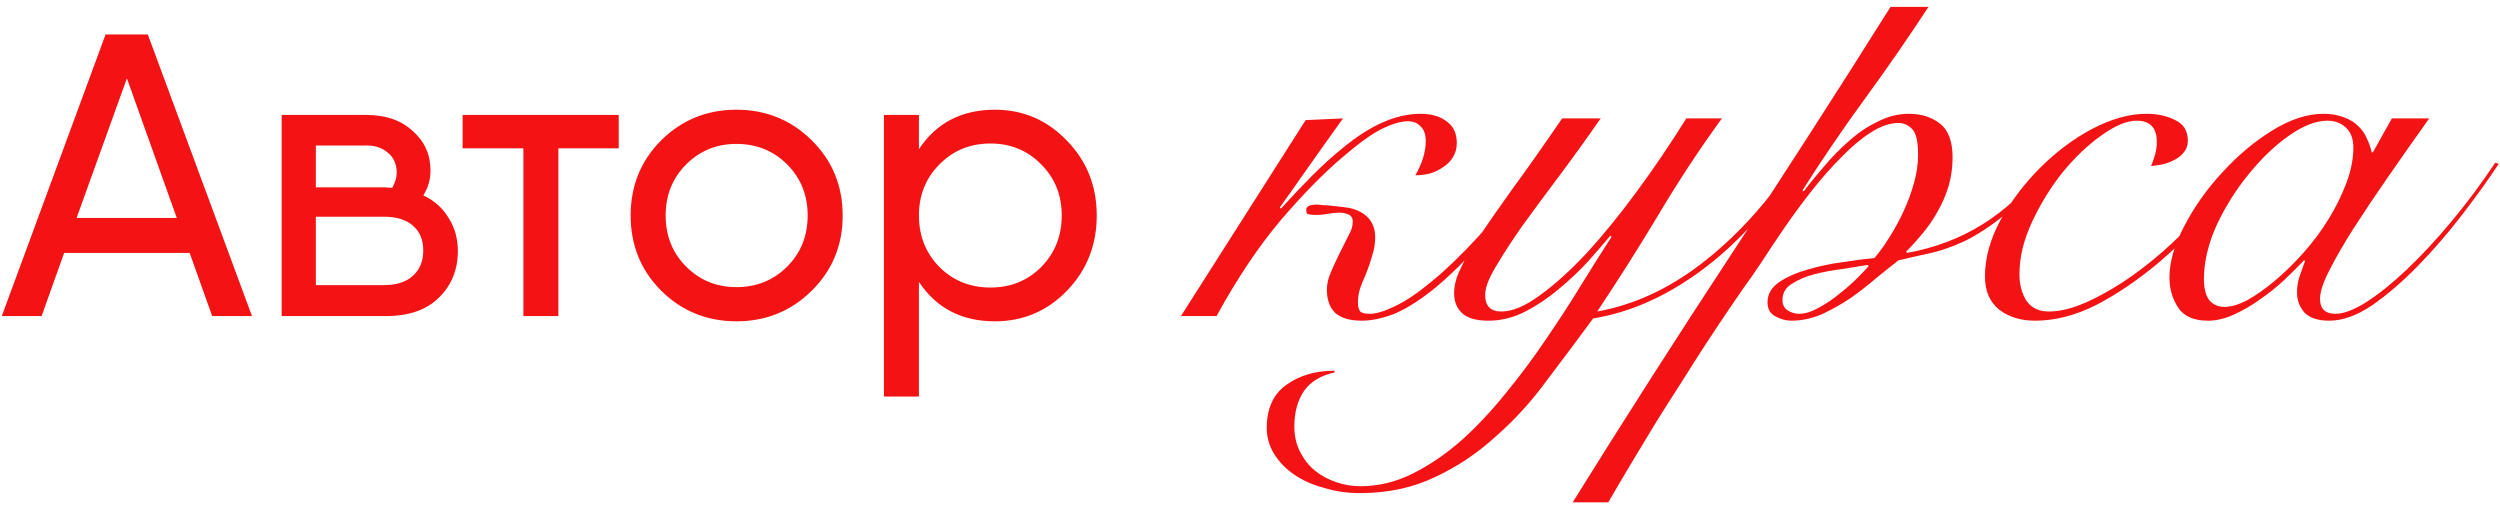 <?xml version="1.0" encoding="UTF-8"?> <svg xmlns="http://www.w3.org/2000/svg" width="261" height="53" viewBox="0 0 261 53" fill="none"><path d="M22.152 33L19.8 26.406H6.696L4.344 33H0.186L11.022 3.6H15.432L26.31 33H22.152ZM7.998 22.752H18.456L13.248 8.178L7.998 22.752ZM44.189 20.4C45.337 20.932 46.219 21.716 46.835 22.752C47.479 23.76 47.801 24.908 47.801 26.196C47.801 28.156 47.143 29.78 45.827 31.068C44.539 32.356 42.677 33 40.241 33H29.405V22.626V12H32.975H38.225C40.269 12 41.893 12.56 43.097 13.68C44.329 14.772 44.945 16.144 44.945 17.796C44.945 18.748 44.693 19.616 44.189 20.4ZM32.975 15.192V19.56H40.241C40.297 19.56 40.409 19.574 40.577 19.602C40.745 19.602 40.871 19.602 40.955 19.602C41.263 19.042 41.417 18.524 41.417 18.048C41.417 17.124 41.095 16.41 40.451 15.906C39.807 15.374 38.981 15.136 37.973 15.192H32.975ZM40.073 29.766C41.389 29.766 42.397 29.444 43.097 28.8C43.825 28.156 44.189 27.274 44.189 26.154C44.189 25.034 43.825 24.166 43.097 23.55C42.397 22.934 41.389 22.626 40.073 22.626H32.975V29.766H40.073ZM64.595 12V15.486H58.295V33H54.641V15.486H48.299V12H58.295H64.595ZM84.74 30.354C82.584 32.482 79.966 33.546 76.886 33.546C73.806 33.546 71.188 32.482 69.032 30.354C66.904 28.226 65.84 25.608 65.84 22.5C65.84 19.392 66.904 16.774 69.032 14.646C71.188 12.518 73.806 11.454 76.886 11.454C79.966 11.454 82.584 12.518 84.74 14.646C86.896 16.774 87.974 19.392 87.974 22.5C87.974 25.608 86.896 28.226 84.74 30.354ZM76.886 29.976C78.986 29.976 80.75 29.262 82.178 27.834C83.606 26.406 84.32 24.628 84.32 22.5C84.32 20.372 83.606 18.594 82.178 17.166C80.75 15.738 78.986 15.024 76.886 15.024C74.814 15.024 73.064 15.738 71.636 17.166C70.208 18.594 69.494 20.372 69.494 22.5C69.494 24.628 70.208 26.406 71.636 27.834C73.064 29.262 74.814 29.976 76.886 29.976ZM103.874 11.454C106.814 11.454 109.32 12.532 111.392 14.688C113.464 16.816 114.5 19.42 114.5 22.5C114.5 25.58 113.464 28.198 111.392 30.354C109.32 32.482 106.814 33.546 103.874 33.546C100.402 33.546 97.756 32.174 95.936 29.43V41.4H92.282V12H95.936V15.57C97.756 12.826 100.402 11.454 103.874 11.454ZM103.412 30.018C105.512 30.018 107.276 29.304 108.704 27.876C110.132 26.42 110.846 24.628 110.846 22.5C110.846 20.372 110.132 18.594 108.704 17.166C107.276 15.71 105.512 14.982 103.412 14.982C101.284 14.982 99.506 15.71 98.078 17.166C96.65 18.594 95.936 20.372 95.936 22.5C95.936 24.628 96.65 26.42 98.078 27.876C99.506 29.304 101.284 30.018 103.412 30.018ZM136.308 12.54L140.208 12.36C138.488 14.76 137.068 16.76 135.948 18.36C134.828 19.96 134.048 21.06 133.608 21.66L133.728 21.78C134.888 20.5 135.988 19.34 137.028 18.3C138.108 17.22 139.148 16.28 140.148 15.48C143.028 13.08 145.748 11.88 148.308 11.88C149.428 11.88 150.328 12.14 151.008 12.66C151.728 13.14 152.088 13.9 152.088 14.94C152.088 15.5 151.948 16 151.668 16.44C151.428 16.84 151.088 17.18 150.648 17.46C150.248 17.74 149.788 17.96 149.268 18.12C148.748 18.24 148.248 18.3 147.768 18.3C148.088 17.74 148.348 17.16 148.548 16.56C148.748 15.92 148.848 15.32 148.848 14.76C148.848 14.04 148.668 13.52 148.308 13.2C147.988 12.84 147.548 12.66 146.988 12.66C146.268 12.66 145.368 12.92 144.288 13.44C143.248 13.96 141.908 14.92 140.268 16.32C138.228 18.04 136.028 20.28 133.668 23.04C131.348 25.8 129.128 29.12 127.008 33H123.288L136.308 12.54ZM160.728 17.58C158.448 20.78 156.368 23.42 154.488 25.5C152.648 27.54 150.968 29.16 149.448 30.36C147.968 31.52 146.628 32.34 145.428 32.82C144.228 33.26 143.148 33.48 142.188 33.48C140.908 33.48 139.968 33.2 139.368 32.64C138.808 32.08 138.528 31.28 138.528 30.24C138.528 29.68 138.648 29.12 138.888 28.56C139.128 27.96 139.448 27.26 139.848 26.46C140.248 25.66 140.568 25.02 140.808 24.54C141.088 24.06 141.228 23.6 141.228 23.16C141.228 22.76 141.068 22.5 140.748 22.38C140.468 22.26 140.168 22.2 139.848 22.2C139.488 22.2 139.088 22.24 138.648 22.32C138.248 22.4 137.828 22.44 137.388 22.44C136.828 22.44 136.508 22.38 136.428 22.26C136.388 22.1 136.368 21.98 136.368 21.9C136.368 21.54 136.748 21.36 137.508 21.36C137.628 21.36 137.828 21.38 138.108 21.42C138.388 21.42 138.688 21.44 139.008 21.48C139.328 21.52 139.688 21.56 140.088 21.6C140.488 21.64 140.848 21.7 141.168 21.78C142.768 22.26 143.568 23.26 143.568 24.78C143.568 25.42 143.468 26.04 143.268 26.64C143.108 27.24 142.908 27.84 142.668 28.44C142.428 29 142.208 29.54 142.008 30.06C141.848 30.58 141.768 31.08 141.768 31.56C141.768 32 141.848 32.32 142.008 32.52C142.168 32.68 142.508 32.76 143.028 32.76C143.668 32.76 144.528 32.5 145.608 31.98C146.728 31.46 148.008 30.6 149.448 29.4C150.928 28.2 152.568 26.62 154.368 24.66C156.168 22.66 158.108 20.18 160.188 17.22L160.728 17.58ZM167.109 12.36C165.669 14.44 164.229 16.44 162.789 18.36C161.349 20.28 160.049 22.04 158.889 23.64C157.769 25.24 156.849 26.66 156.129 27.9C155.409 29.1 155.049 30.06 155.049 30.78C155.049 31.94 155.609 32.52 156.729 32.52C157.889 32.52 159.229 31.96 160.749 30.84C162.309 29.72 163.949 28.24 165.669 26.4C167.389 24.52 169.129 22.38 170.889 19.98C172.689 17.54 174.409 15 176.049 12.36H179.769C177.409 15.6 175.209 18.94 173.169 22.38C171.129 25.78 168.989 29.16 166.749 32.52C170.549 31.84 174.169 30.18 177.609 27.54C181.089 24.86 184.169 21.54 186.849 17.58L187.269 17.76C184.389 22.16 181.109 25.7 177.429 28.38C173.789 31.02 170.089 32.64 166.329 33.24C164.769 35.36 163.169 37.5 161.529 39.66C159.929 41.86 158.149 43.82 156.189 45.54C154.269 47.3 152.149 48.72 149.829 49.8C147.509 50.92 144.889 51.48 141.969 51.48C140.649 51.48 139.409 51.3 138.249 50.94C137.049 50.62 136.009 50.16 135.129 49.56C134.249 48.96 133.549 48.24 133.029 47.4C132.509 46.56 132.249 45.66 132.249 44.7C132.249 42.62 132.949 41.1 134.349 40.14C135.709 39.18 137.369 38.7 139.329 38.7V38.88C137.889 39.2 136.829 39.84 136.149 40.8C135.469 41.8 135.129 43.04 135.129 44.52C135.129 45.52 135.329 46.4 135.729 47.16C136.129 47.96 136.649 48.62 137.289 49.14C137.929 49.66 138.669 50.06 139.509 50.34C140.309 50.62 141.149 50.76 142.029 50.76C143.909 50.76 145.729 50.32 147.489 49.44C149.249 48.56 150.949 47.4 152.589 45.96C154.189 44.52 155.729 42.88 157.209 41.04C158.689 39.24 160.089 37.36 161.409 35.4C162.729 33.48 163.949 31.6 165.069 29.76C166.229 27.88 167.289 26.2 168.249 24.72L168.129 24.6C167.489 25.36 166.709 26.26 165.789 27.3C164.869 28.3 163.849 29.26 162.729 30.18C161.649 31.1 160.489 31.88 159.249 32.52C158.009 33.16 156.729 33.48 155.409 33.48C154.129 33.48 153.209 33.22 152.649 32.7C152.089 32.18 151.809 31.48 151.809 30.6C151.809 29.8 152.029 28.96 152.469 28.08C152.869 27.16 153.529 26.02 154.449 24.66C155.369 23.3 156.529 21.64 157.929 19.68C159.369 17.72 161.089 15.28 163.089 12.36H167.109ZM201.33 0.72C199.21 3.96 197.01 7.14 194.73 10.26C192.45 13.38 190.27 16.58 188.19 19.86L188.31 19.98C188.91 19.18 189.61 18.32 190.41 17.4C191.21 16.44 192.07 15.56 192.99 14.76C193.91 13.92 194.91 13.24 195.99 12.72C197.07 12.16 198.17 11.88 199.29 11.88C200.57 11.88 201.65 12.22 202.53 12.9C203.41 13.58 203.85 14.76 203.85 16.44C203.85 17.48 203.71 18.48 203.43 19.44C203.15 20.36 202.77 21.24 202.29 22.08C201.85 22.88 201.33 23.64 200.73 24.36C200.17 25.04 199.59 25.68 198.99 26.28L199.11 26.4C201.99 25.88 204.59 24.9 206.91 23.46C209.27 22.02 211.61 19.86 213.93 16.98L214.41 17.22C212.61 19.42 210.93 21.14 209.37 22.38C207.81 23.62 206.37 24.56 205.05 25.2C203.73 25.8 202.51 26.22 201.39 26.46C200.27 26.7 199.21 26.94 198.21 27.18C197.53 27.7 196.75 28.32 195.87 29.04C195.03 29.76 194.13 30.46 193.17 31.14C192.21 31.78 191.21 32.34 190.17 32.82C189.13 33.26 188.07 33.48 186.99 33.48C186.43 33.48 185.87 33.32 185.31 33C184.79 32.72 184.53 32.24 184.53 31.56C184.53 30.72 184.93 30.02 185.73 29.46C186.57 28.9 187.57 28.46 188.73 28.14C189.93 27.78 191.17 27.52 192.45 27.36C193.73 27.16 194.81 27.02 195.69 26.94C196.21 26.34 196.73 25.62 197.25 24.78C197.81 23.9 198.31 22.98 198.75 22.02C199.19 21.06 199.55 20.08 199.83 19.08C200.11 18.04 200.25 17.08 200.25 16.2C200.25 14.8 200.05 13.9 199.65 13.5C199.25 13.06 198.77 12.84 198.21 12.84C197.29 12.84 196.31 13.18 195.27 13.86C194.27 14.5 193.25 15.36 192.21 16.44C191.17 17.48 190.13 18.66 189.09 19.98C188.09 21.26 187.15 22.54 186.27 23.82C185.39 25.1 184.59 26.3 183.87 27.42C183.15 28.5 182.55 29.36 182.07 30C181.71 30.52 181.19 31.28 180.51 32.28C179.83 33.28 179.07 34.42 178.23 35.7C177.39 36.98 176.51 38.36 175.59 39.84C174.63 41.32 173.69 42.8 172.77 44.28C171.85 45.8 170.97 47.26 170.13 48.66C169.29 50.06 168.55 51.32 167.91 52.44H164.19C169.59 43.76 175.09 35.16 180.69 26.64C186.33 18.08 191.89 9.44 197.37 0.72H201.33ZM187.83 32.76C188.43 32.76 189.09 32.56 189.81 32.16C190.57 31.76 191.29 31.28 191.97 30.72C192.69 30.16 193.33 29.6 193.89 29.04C194.45 28.48 194.85 28.06 195.09 27.78L194.97 27.66C194.29 27.78 193.43 27.92 192.39 28.08C191.39 28.2 190.41 28.38 189.45 28.62C188.53 28.86 187.73 29.2 187.05 29.64C186.41 30.04 186.09 30.6 186.09 31.32C186.09 31.8 186.27 32.16 186.63 32.4C186.99 32.64 187.39 32.76 187.83 32.76ZM233.81 17.94C232.89 19.42 231.67 21.02 230.15 22.74C228.67 24.42 227.05 26 225.29 27.48C223.13 29.28 220.97 30.74 218.81 31.86C216.65 32.94 214.53 33.48 212.45 33.48C210.97 33.48 209.73 33.1 208.73 32.34C207.73 31.54 207.23 30.38 207.23 28.86C207.23 26.94 207.77 24.98 208.85 22.98C209.97 20.98 211.35 19.16 212.99 17.52C214.67 15.84 216.49 14.48 218.45 13.44C220.45 12.4 222.33 11.88 224.09 11.88C225.25 11.88 226.25 12.1 227.09 12.54C227.97 12.94 228.41 13.66 228.41 14.7C228.41 15.18 228.27 15.58 227.99 15.9C227.75 16.22 227.43 16.48 227.03 16.68C226.67 16.88 226.25 17.04 225.77 17.16C225.33 17.24 224.93 17.3 224.57 17.34C224.73 16.94 224.87 16.54 224.99 16.14C225.11 15.7 225.17 15.26 225.17 14.82C225.17 13.34 224.47 12.6 223.07 12.6C222.03 12.6 220.79 13.12 219.35 14.16C217.95 15.16 216.61 16.44 215.33 18C214.09 19.56 213.03 21.28 212.15 23.16C211.27 25.04 210.83 26.86 210.83 28.62C210.83 29.7 211.07 30.62 211.55 31.38C212.07 32.14 212.85 32.52 213.89 32.52C215.29 32.52 216.89 32.06 218.69 31.14C220.53 30.22 222.31 29.08 224.03 27.72C225.83 26.32 227.55 24.72 229.19 22.92C230.87 21.08 232.27 19.3 233.39 17.58L233.81 17.94ZM249.71 12.36H253.61C252.13 14.44 250.71 16.46 249.35 18.42C247.99 20.38 246.77 22.2 245.69 23.88C244.65 25.52 243.81 26.98 243.17 28.26C242.53 29.5 242.21 30.48 242.21 31.2C242.21 32.24 242.75 32.76 243.83 32.76C244.67 32.76 245.73 32.36 247.01 31.56C248.33 30.72 249.75 29.58 251.27 28.14C252.79 26.7 254.35 25.02 255.95 23.1C257.55 21.18 259.07 19.14 260.51 16.98L260.87 17.1C259.79 18.74 258.51 20.52 257.03 22.44C255.59 24.32 254.07 26.08 252.47 27.72C250.87 29.36 249.27 30.74 247.67 31.86C246.07 32.94 244.57 33.48 243.17 33.48C242.01 33.48 241.15 33.2 240.59 32.64C240.07 32.04 239.81 31.34 239.81 30.54C239.81 29.98 239.89 29.44 240.05 28.92C240.25 28.36 240.45 27.8 240.65 27.24L240.53 27.18C240.01 27.74 239.35 28.4 238.55 29.16C237.79 29.88 236.95 30.56 236.03 31.2C235.15 31.84 234.23 32.38 233.27 32.82C232.31 33.26 231.39 33.48 230.51 33.48C229.03 33.48 227.99 33.02 227.39 32.1C226.79 31.18 226.49 30.14 226.49 28.98C226.49 27.34 227.01 25.54 228.05 23.58C229.09 21.58 230.41 19.72 232.01 18C233.61 16.24 235.35 14.78 237.23 13.62C239.11 12.46 240.89 11.88 242.57 11.88C243.37 11.88 244.07 12 244.67 12.24C245.27 12.44 245.77 12.74 246.17 13.14C246.57 13.5 246.87 13.92 247.07 14.4C247.31 14.88 247.49 15.38 247.61 15.9H247.73L249.71 12.36ZM230.09 29.16C230.09 30.08 230.27 30.8 230.63 31.32C231.03 31.8 231.57 32.04 232.25 32.04C232.93 32.04 233.73 31.8 234.65 31.32C235.57 30.8 236.53 30.12 237.53 29.28C238.53 28.44 239.51 27.48 240.47 26.4C241.47 25.28 242.35 24.1 243.11 22.86C243.87 21.62 244.49 20.36 244.97 19.08C245.45 17.8 245.69 16.58 245.69 15.42C245.69 14.5 245.43 13.8 244.91 13.32C244.39 12.84 243.75 12.6 242.99 12.6C241.79 12.6 240.45 13.12 238.97 14.16C237.49 15.2 236.09 16.54 234.77 18.18C233.45 19.78 232.33 21.56 231.41 23.52C230.53 25.48 230.09 27.36 230.09 29.16Z" fill="#F31314"></path></svg> 